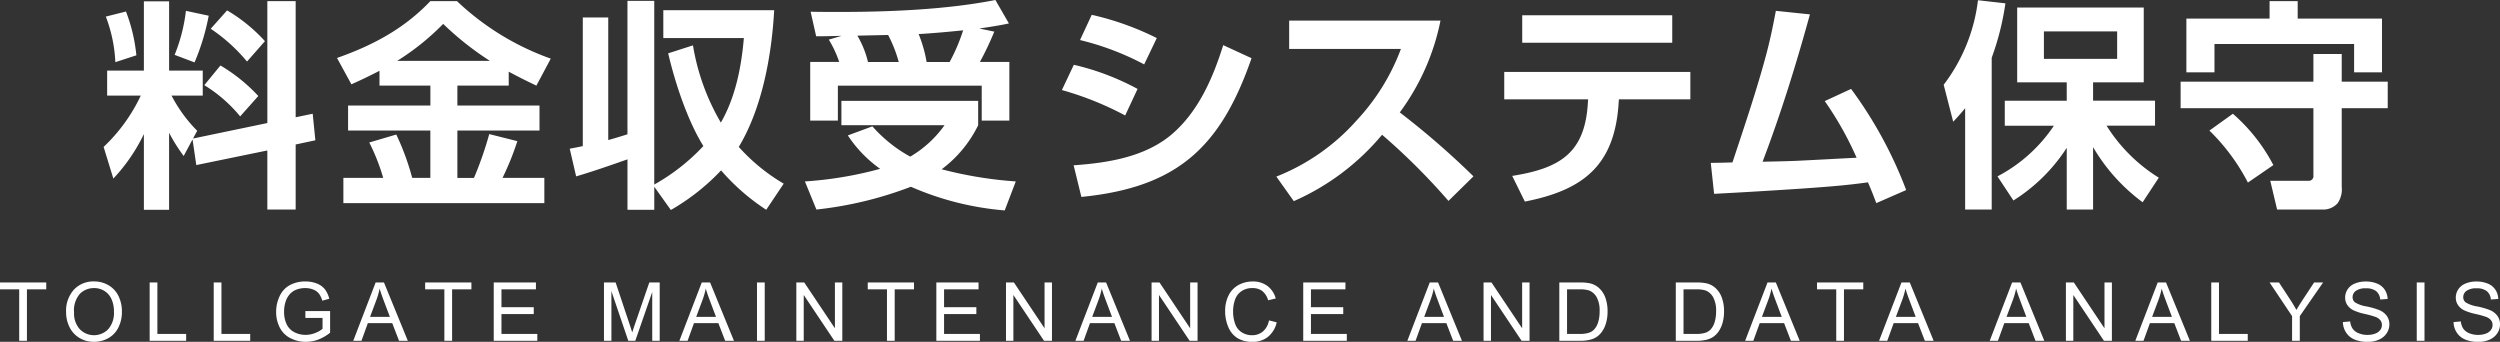 <svg xmlns="http://www.w3.org/2000/svg" width="429.278" height="58.694" viewBox="0 0 429.278 58.694">
  <rect x="0" y="0" width="429.278" height="58.694" fill="#333333" stroke="none"/>
  <g id="txt" transform="translate(-467.537 -234.977)">
    <path id="料金収受システム保守_ol" d="M623.947,267.044a64.476,64.476,0,0,1-16.223,3.913l-1.975-4.826a64.57,64.57,0,0,0,12.918-2.165,21.545,21.545,0,0,1-5.547-5.737l4.217-1.558a23.92,23.92,0,0,0,6.5,5.2,19.032,19.032,0,0,0,5.889-5.395H612.016V252.3H635.5v4.18a20.826,20.826,0,0,1-6.269,7.561,68.422,68.422,0,0,0,12.728,2.089l-1.9,4.978A50.275,50.275,0,0,1,623.947,267.044Zm-44.065,0V271h-4.6v-8.662c-2.925,1.026-5.851,2.051-8.815,2.925l-1.1-4.749c.722-.151,1.481-.266,2.242-.455V237.978h4.37v21.049c1.1-.3,2.2-.646,3.3-.988v-22.91h4.6v31.536a34.746,34.746,0,0,0,8.435-6.611c-2.736-4.407-4.864-10.867-6.042-15.92l4.255-1.367a38.6,38.6,0,0,0,4.788,13.26c2.507-4.332,3.533-9.574,3.951-14.514h-13.83v-4.787h19.036c-.419,7.713-2.052,16.794-6.079,23.481a32.451,32.451,0,0,0,7.713,6.307l-3,4.483a36.589,36.589,0,0,1-7.751-6.763,37.458,37.458,0,0,1-8.625,6.8ZM492.244,271V258A30.33,30.33,0,0,1,487,265.639l-1.672-5.433a29.258,29.258,0,0,0,6.383-8.815h-5.775V247.1h6.307V235.205h4.332V247.1h5.775v4.294h-5.358a24.694,24.694,0,0,0,4.407,6.041l-.722,1.329,12.766-2.659V235.166h4.863v19.948l2.926-.608.456,4.559-3.382.722v11.171h-4.863V260.813l-12.2,2.507-.645-4.407-1.52,2.85a29.288,29.288,0,0,1-2.507-3.99V271Zm366.3-.038-1.177-4.939H863.9a.8.8,0,0,0,.874-.912V253.556h-22.8V249h22.8v-4.749h4.863V249h7.9v4.559h-7.9v13.488a4.193,4.193,0,0,1-.722,2.849,3.333,3.333,0,0,1-2.583,1.064Zm-36.124,0v-10.6a29.708,29.708,0,0,1-9.157,9.042l-2.736-4.142a26.356,26.356,0,0,0,9.689-8.7h-8.435v-4.293h10.639v-3.154h-8.51V236.269h21.732v12.842h-8.7v3.154h10.638v4.293h-8.321a27.953,27.953,0,0,0,8.967,8.929l-2.774,4.217a31.653,31.653,0,0,1-8.51-9.461v10.715ZM818.5,245.084h12.576v-4.712H818.5Zm-13.526,25.874v-17.4c-.76.912-1.216,1.444-2.052,2.318l-1.633-6.345a29.787,29.787,0,0,0,5.889-14.514l4.712.533a46.217,46.217,0,0,1-2.355,9.346v26.064Zm-16.7-4.674c-3.685.532-7.447.8-11.17,1.064-5.091.342-10.145.646-15.236.913l-.57-5.32c1.254,0,2.507-.038,3.723-.076,2.051-6.193,4.255-12.69,5.851-18.732.646-2.431,1.14-4.863,1.6-7.294l5.851.607c-2.355,8.549-4.977,17.022-8.131,25.3,1.938-.038,3.838-.076,5.775-.152,3.306-.152,7.219-.38,10.372-.532a56.969,56.969,0,0,0-5.471-9.726l4.522-2.09a71.979,71.979,0,0,1,9.46,17.364l-5.129,2.242C789.269,268.678,788.813,267.462,788.281,266.284Zm-261.774,3.572v-4.332h6.839a34.755,34.755,0,0,0-2.394-6.079l4.636-1.368a42.549,42.549,0,0,1,2.735,7.447h3.116v-8.131H527.306V253.1h14.134v-3.419H532.7v-2.546c-1.558.8-3.191,1.6-4.825,2.318l-2.47-4.522c6.155-2.165,11.512-5.015,16.033-9.765H546a45.462,45.462,0,0,0,16.11,9.878l-2.471,4.636c-1.6-.76-3.191-1.558-4.749-2.394v2.394h-8.815V253.1h14.1v4.294h-14.1v8.131h2.85A60.886,60.886,0,0,0,551.545,258l4.826,1.216a47.529,47.529,0,0,1-2.546,6.307h7.181v4.332Zm9.233-24.431h15.919a51.649,51.649,0,0,1-8.016-6.345A42.319,42.319,0,0,1,535.74,245.426ZM727.2,265.182c8.055-1.292,12.5-3.8,12.994-12.576l.039-.571h-14.4v-4.711H757.79v4.711H745.519l-.039.532c-.645,10.715-5.965,15.046-16.109,17.022ZM686.7,265.3a36.194,36.194,0,0,0,13.792-9.651,36.739,36.739,0,0,0,7.6-12.272H688.9V238.51h25.987a39.591,39.591,0,0,1-6.991,15.768,138.528,138.528,0,0,1,12.652,10.98l-4.293,4.218a110.884,110.884,0,0,0-11.4-11.361,41.332,41.332,0,0,1-15.16,11.4Zm-34.808-1.938c5.851-.419,12.31-1.406,16.945-5.4,4.522-3.913,6.991-9.651,8.739-15.235l4.864,2.241c-5.32,15.35-12.8,22.189-29.219,23.823Zm195.026-5.965,4.027-2.888a30.144,30.144,0,0,1,6.953,8.815l-4.37,3A34.7,34.7,0,0,0,846.914,257.394Zm-210.81-1.71v-6h-24.7v6h-4.749V245.615h4.977a18.491,18.491,0,0,0-1.786-3.838l2.2-.646c-1.445.039-2.926.076-4.37.076l-.95-4.217c1.558.038,3.191.038,4.826.038,8.89,0,18.617-.418,26.9-2.052L640.778,239c-1.71.38-3.381.608-5.091.874l2.584.532a54.5,54.5,0,0,1-2.47,5.206h5.053v10.068Zm-10.828-14.855a23.057,23.057,0,0,1,1.368,4.787H630.6a31.148,31.148,0,0,0,2.318-5.433C630.368,240.448,627.822,240.676,625.277,240.828Zm-10.525.266a16.125,16.125,0,0,1,1.823,4.522h5.281a22.185,22.185,0,0,0-1.823-4.635ZM502.617,249.6l2.774-3.381a28.95,28.95,0,0,1,6.5,5.243l-3.116,3.5A24.436,24.436,0,0,0,502.617,249.6Zm147.258.836,2.052-4.331a43.3,43.3,0,0,1,10.942,4.141l-2.128,4.559A53.724,53.724,0,0,0,649.875,250.44ZM871.763,247.4v-4.864H847.788V247.4h-4.825v-9.232h14.286v-3h4.826v3h14.476V247.4Zm-218.773-5.547L655,237.523a49.024,49.024,0,0,1,11.17,3.989l-2.165,4.522A47.079,47.079,0,0,0,652.991,241.854ZM497.525,244.4a29.1,29.1,0,0,0,1.938-7.561l3.914.836a39.134,39.134,0,0,1-2.432,8.016Zm-11.816-6.574,3.458-.873a28.567,28.567,0,0,1,1.786,7.522l-3.61,1.178A25,25,0,0,0,485.709,237.826Zm18.01,2.091,2.811-3.155a27.882,27.882,0,0,1,6.5,5.282l-3.077,3.5A29.232,29.232,0,0,0,503.719,239.917Zm225.2,2.393V237.6h25.761v4.712Z" fill="#fff"/>
    <path id="TOLLGATE_MAINTENANCE_AND_DATA_ANALYSIS_ol" data-name="TOLLGATE MAINTENANCE AND DATA ANALYSIS_ol" d="M890.831,293.274a3.184,3.184,0,0,1-1.442-1.193,3.375,3.375,0,0,1-.551-1.8l1.251-.11a2.759,2.759,0,0,0,.414,1.234,2.254,2.254,0,0,0,1.008.779,3.821,3.821,0,0,0,1.538.3,3.691,3.691,0,0,0,1.34-.225,1.86,1.86,0,0,0,.865-.619,1.436,1.436,0,0,0,.284-.858,1.3,1.3,0,0,0-.274-.823,2.025,2.025,0,0,0-.9-.591,17.281,17.281,0,0,0-1.784-.489,9.145,9.145,0,0,1-1.935-.625,2.717,2.717,0,0,1-1.069-.933,2.286,2.286,0,0,1-.352-1.247,2.546,2.546,0,0,1,.43-1.418,2.664,2.664,0,0,1,1.258-1,4.769,4.769,0,0,1,1.839-.342,5.025,5.025,0,0,1,1.966.359,2.837,2.837,0,0,1,1.309,1.056,3.036,3.036,0,0,1,.492,1.579l-1.272.1a2.054,2.054,0,0,0-.694-1.436,2.7,2.7,0,0,0-1.746-.485,2.8,2.8,0,0,0-1.754.441,1.324,1.324,0,0,0-.55,1.063,1.141,1.141,0,0,0,.39.889,5.283,5.283,0,0,0,2,.714,13.27,13.27,0,0,1,2.218.639,3.045,3.045,0,0,1,1.292,1.022,2.487,2.487,0,0,1,.417,1.425,2.727,2.727,0,0,1-.458,1.508,3.005,3.005,0,0,1-1.316,1.1,4.586,4.586,0,0,1-1.931.393A5.763,5.763,0,0,1,890.831,293.274Zm-19,0a3.185,3.185,0,0,1-1.442-1.193,3.376,3.376,0,0,1-.551-1.8l1.251-.11a2.76,2.76,0,0,0,.414,1.234,2.254,2.254,0,0,0,1.008.779,3.822,3.822,0,0,0,1.538.3,3.691,3.691,0,0,0,1.34-.225,1.859,1.859,0,0,0,.865-.619,1.435,1.435,0,0,0,.284-.858,1.308,1.308,0,0,0-.274-.823,2.025,2.025,0,0,0-.9-.591,17.353,17.353,0,0,0-1.784-.489,9.125,9.125,0,0,1-1.935-.625,2.712,2.712,0,0,1-1.069-.933,2.286,2.286,0,0,1-.352-1.247,2.545,2.545,0,0,1,.43-1.418,2.664,2.664,0,0,1,1.258-1,4.77,4.77,0,0,1,1.839-.342,5.017,5.017,0,0,1,1.965.359,2.835,2.835,0,0,1,1.31,1.056,3.044,3.044,0,0,1,.492,1.579l-1.272.1a2.054,2.054,0,0,0-.694-1.436,2.7,2.7,0,0,0-1.747-.485,2.8,2.8,0,0,0-1.753.441,1.324,1.324,0,0,0-.55,1.063,1.141,1.141,0,0,0,.39.889,5.284,5.284,0,0,0,2,.714,13.261,13.261,0,0,1,2.219.639,3.045,3.045,0,0,1,1.292,1.022,2.487,2.487,0,0,1,.417,1.425,2.727,2.727,0,0,1-.458,1.508,3.01,3.01,0,0,1-1.316,1.1,4.586,4.586,0,0,1-1.931.393A5.763,5.763,0,0,1,871.831,293.274Zm-191.849-.263a4.118,4.118,0,0,1-1.545-1.911,6.823,6.823,0,0,1-.529-2.686,5.9,5.9,0,0,1,.6-2.731,4.1,4.1,0,0,1,1.7-1.771,4.97,4.97,0,0,1,2.43-.6,4.108,4.108,0,0,1,2.529.766,3.977,3.977,0,0,1,1.429,2.153l-1.306.308a3.1,3.1,0,0,0-1.012-1.593,2.7,2.7,0,0,0-1.669-.5,3.239,3.239,0,0,0-1.93.553,2.928,2.928,0,0,0-1.091,1.487,5.988,5.988,0,0,0-.314,1.924,6.121,6.121,0,0,0,.373,2.233,2.775,2.775,0,0,0,1.158,1.425,3.247,3.247,0,0,0,1.7.472,2.852,2.852,0,0,0,1.886-.643,3.291,3.291,0,0,0,1.046-1.907l1.327.335a4.467,4.467,0,0,1-1.5,2.492,4.134,4.134,0,0,1-2.649.858A4.758,4.758,0,0,1,679.982,293.011Zm-162.589.027a4.179,4.179,0,0,1-1.823-1.828,5.765,5.765,0,0,1-.615-2.673,6.2,6.2,0,0,1,.612-2.731,4.071,4.071,0,0,1,1.759-1.883,5.516,5.516,0,0,1,2.646-.616,5.258,5.258,0,0,1,1.966.352,3.271,3.271,0,0,1,1.377.981,4.345,4.345,0,0,1,.759,1.641l-1.2.328a3.7,3.7,0,0,0-.561-1.2,2.3,2.3,0,0,0-.957-.7,3.526,3.526,0,0,0-1.381-.263,4.063,4.063,0,0,0-1.571.277,2.929,2.929,0,0,0-1.07.728,3.455,3.455,0,0,0-.633.991,5.254,5.254,0,0,0-.383,2.017,4.889,4.889,0,0,0,.462,2.242,2.951,2.951,0,0,0,1.343,1.34,4.159,4.159,0,0,0,1.873.437,4.463,4.463,0,0,0,1.682-.331,4.344,4.344,0,0,0,1.244-.708V289.57h-2.947v-1.176l4.245-.006v3.719a7.5,7.5,0,0,1-2.016,1.172,5.987,5.987,0,0,1-2.133.393A5.681,5.681,0,0,1,517.392,293.038Zm-36.243-.051a4.4,4.4,0,0,1-1.688-1.866,5.661,5.661,0,0,1-.574-2.5,5.445,5.445,0,0,1,1.34-3.907,4.556,4.556,0,0,1,3.459-1.411,4.8,4.8,0,0,1,2.5.662,4.34,4.34,0,0,1,1.7,1.85,6.007,6.007,0,0,1,.585,2.69,5.9,5.9,0,0,1-.616,2.727,4.2,4.2,0,0,1-1.743,1.823,4.982,4.982,0,0,1-2.434.618A4.732,4.732,0,0,1,481.149,292.987Zm.12-7.577a4.321,4.321,0,0,0-1.015,3.23,4.016,4.016,0,0,0,.974,2.854,3.4,3.4,0,0,0,4.909-.011,4.257,4.257,0,0,0,.967-2.987,5.138,5.138,0,0,0-.414-2.136,3.18,3.18,0,0,0-1.21-1.416,3.281,3.281,0,0,0-1.787-.5A3.389,3.389,0,0,0,481.269,285.41ZM882.52,293.5V283.48h1.33V293.5Zm-21.407,0v-4.245l-3.862-5.776h1.613l1.976,3.021q.547.848,1.019,1.7.451-.786,1.094-1.77l1.941-2.947h1.545l-4,5.776V293.5Zm-13.878,0V283.478h1.327v8.839H853.5V293.5Zm-5.178,0-1.169-3.035H836.7l-1.1,3.035h-1.408l3.848-10.022h1.428l4.1,10.022Zm-3.876-7.055-1.1,2.94h3.4l-1.047-2.776q-.478-1.265-.71-2.078A12.689,12.689,0,0,1,838.181,286.445Zm-9.37,7.055-5.263-7.875V293.5h-1.272V283.478h1.36l5.264,7.869v-7.869h1.272V293.5Zm-11.754,0-1.168-3.035H811.7l-1.1,3.035h-1.408l3.848-10.022h1.429l4.1,10.022Zm-3.875-7.055-1.1,2.94h3.4l-1.046-2.776q-.479-1.265-.711-2.078A12.786,12.786,0,0,1,813.182,286.445ZM798.057,293.5l-1.169-3.035H792.7l-1.1,3.035h-1.408l3.848-10.022h1.428l4.1,10.022Zm-3.875-7.055-1.1,2.94h3.4l-1.046-2.776q-.479-1.265-.711-2.078A12.793,12.793,0,0,1,794.182,286.445ZM782.84,293.5v-8.839h-3.3v-1.183h7.943v1.183h-3.316V293.5Zm-7.782,0-1.169-3.035H769.7l-1.1,3.035h-1.408l3.849-10.022h1.428l4.1,10.022Zm-3.876-7.055-1.1,2.94h3.4l-1.046-2.776q-.478-1.265-.711-2.078A12.786,12.786,0,0,1,771.181,286.445ZM755.29,293.5V283.478h3.451a8.334,8.334,0,0,1,1.785.144,3.4,3.4,0,0,1,1.47.717,4.094,4.094,0,0,1,1.186,1.713,6.726,6.726,0,0,1,.392,2.382,6.981,6.981,0,0,1-.266,2.023,4.925,4.925,0,0,1-.683,1.46,3.625,3.625,0,0,1-.913.909,3.712,3.712,0,0,1-1.2.5,6.805,6.805,0,0,1-1.609.171Zm1.326-1.183h2.14a5.187,5.187,0,0,0,1.555-.185,2.229,2.229,0,0,0,.9-.519,3.159,3.159,0,0,0,.735-1.268,6.2,6.2,0,0,0,.263-1.931,4.667,4.667,0,0,0-.516-2.417,2.6,2.6,0,0,0-1.255-1.131,5.179,5.179,0,0,0-1.715-.205h-2.106ZM735.289,293.5V283.478h3.452a8.334,8.334,0,0,1,1.785.144,3.4,3.4,0,0,1,1.47.717,4.084,4.084,0,0,1,1.185,1.713,6.707,6.707,0,0,1,.393,2.382,7.011,7.011,0,0,1-.266,2.023,4.923,4.923,0,0,1-.684,1.46,3.623,3.623,0,0,1-.913.909,3.7,3.7,0,0,1-1.2.5,6.808,6.808,0,0,1-1.61.171Zm1.327-1.183h2.139a5.179,5.179,0,0,0,1.555-.185,2.227,2.227,0,0,0,.9-.519,3.159,3.159,0,0,0,.735-1.268,6.2,6.2,0,0,0,.263-1.931,4.667,4.667,0,0,0-.516-2.417,2.6,2.6,0,0,0-1.255-1.131,5.185,5.185,0,0,0-1.716-.205h-2.105Zm-7.8,1.183-5.263-7.875V293.5h-1.272V283.478h1.36l5.264,7.869v-7.869h1.272V293.5Zm-11.754,0-1.169-3.035H711.7l-1.1,3.035h-1.408l3.848-10.022h1.429l4.1,10.022Zm-3.875-7.055-1.1,2.94h3.4l-1.046-2.776q-.479-1.265-.711-2.078A12.793,12.793,0,0,1,713.182,286.445ZM691.317,293.5V283.478h7.246v1.183h-5.92v3.069h5.544v1.176h-5.544v3.411H698.8V293.5Zm-19.506,0-5.264-7.875V293.5h-1.272V283.478h1.361l5.263,7.869v-7.869h1.272V293.5Zm-11.754,0-1.169-3.035H654.7l-1.1,3.035H652.19l3.848-10.022h1.428l4.1,10.022Zm-3.876-7.055-1.1,2.94h3.4l-1.046-2.776q-.478-1.265-.711-2.078A12.793,12.793,0,0,1,656.181,286.445Zm-9.37,7.055-5.264-7.875V293.5h-1.271V283.478h1.36l5.264,7.869v-7.869h1.272V293.5Zm-18.494,0V283.478h7.246v1.183h-5.92v3.069h5.544v1.176h-5.544v3.411H635.8V293.5Zm-8.477,0v-8.839h-3.3v-1.183h7.943v1.183h-3.316V293.5Zm-9.029,0-5.264-7.875V293.5h-1.271V283.478h1.36l5.264,7.869v-7.869h1.271V293.5Zm-13.291,0V283.48h1.33V293.5Zm-5.463,0-1.169-3.035H586.7l-1.1,3.035h-1.409l3.848-10.022h1.429l4.1,10.022Zm-3.875-7.055-1.1,2.94h3.4l-1.046-2.776q-.479-1.265-.711-2.078A12.793,12.793,0,0,1,588.182,286.445Zm-8.648,7.055v-8.387l-2.911,8.387h-1.2l-2.9-8.531V293.5h-1.278V283.478h2l2.372,7.1q.328.992.479,1.483.17-.547.533-1.607l2.4-6.972h1.785V293.5Zm-27.217,0V283.478h7.247v1.183h-5.92v3.069h5.544v1.176h-5.544v3.411H559.8V293.5Zm-8.477,0v-8.839h-3.3v-1.183h7.943v1.183h-3.315V293.5Zm-7.782,0-1.169-3.035H530.7l-1.1,3.035h-1.408l3.848-10.022h1.428l4.1,10.022Zm-3.876-7.055-1.1,2.94h3.4l-1.047-2.776q-.478-1.265-.71-2.078A12.682,12.682,0,0,1,532.181,286.445ZM504.235,293.5V283.478h1.327v8.839H510.5V293.5Zm-11,0V283.478h1.326v8.839H499.5V293.5Zm-22.4,0v-8.839h-3.3v-1.183h7.943v1.183h-3.316V293.5Z" fill="#fff"/>
  </g>
</svg>
